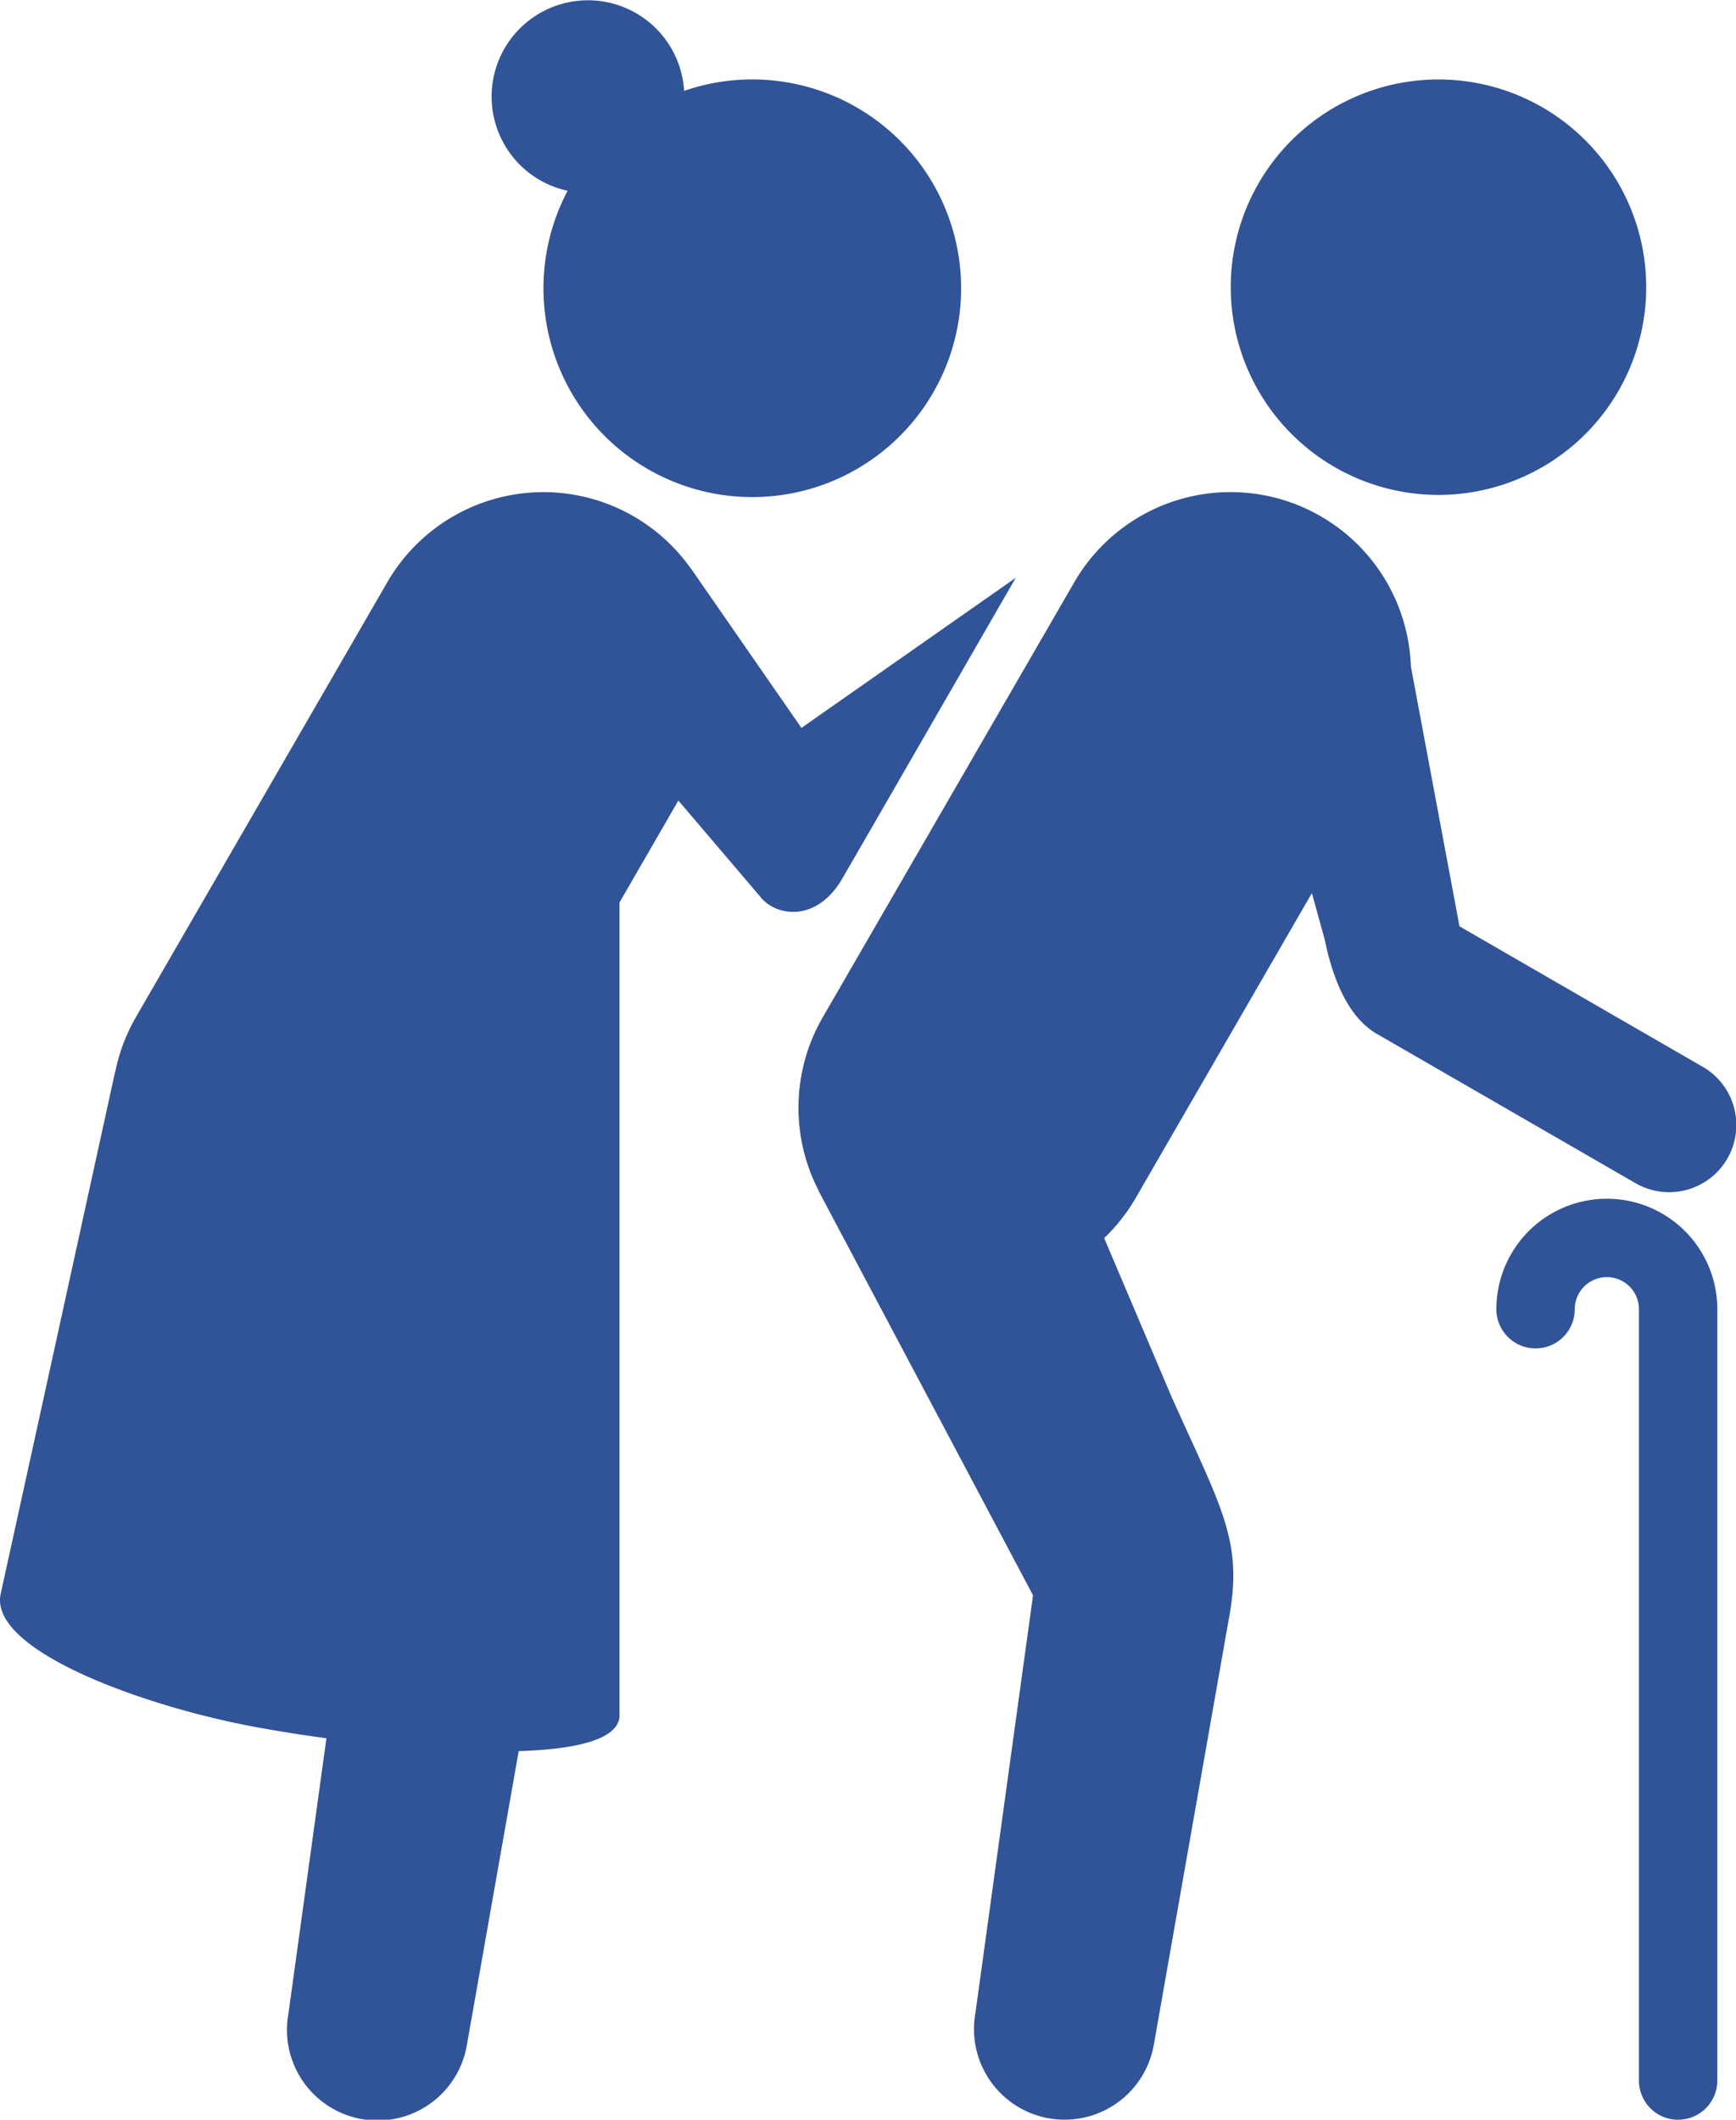 <svg id="Groupe_1812" data-name="Groupe 1812" xmlns="http://www.w3.org/2000/svg" xmlns:xlink="http://www.w3.org/1999/xlink" width="85.043" height="103.84" viewBox="0 0 85.043 103.84">
  <defs>
    <clipPath id="clip-path">
      <rect id="Rectangle_366" data-name="Rectangle 366" width="85.043" height="103.84" fill="#315397"/>
    </clipPath>
  </defs>
  <g id="Groupe_1811" data-name="Groupe 1811" clip-path="url(#clip-path)">
    <path id="Tracé_1435" data-name="Tracé 1435" d="M39.6,9.346a10.23,10.23,0,1,0,5.707-4.894A4.719,4.719,0,1,0,39.6,9.346" transform="translate(-11.794 0)" fill="#315397"/>
    <path id="Tracé_1436" data-name="Tracé 1436" d="M49.76,40.112l-10.5,7.354-5.419-7.819,0,.012a8.834,8.834,0,0,0-14.876.685L6.644,61.658a8.892,8.892,0,0,0-1,2.664l-.007,0S.61,87.282.035,89.875s6.047,5.181,11.519,6.344c1.187.25,2.742.512,4.437.742l-1.859,13.476a4.438,4.438,0,1,0,8.741,1.54L25.41,97.591c2.775-.087,4.824-.552,4.937-1.672v-39.9l2.884-4.995,3.995,4.69c.7.94,2.68,1.347,3.982-.775L42.676,52.4Z" transform="translate(0 -11.807)" fill="#315397"/>
    <path id="Tracé_1437" data-name="Tracé 1437" d="M99.994,26.151A10.176,10.176,0,1,0,89.818,15.974,10.18,10.18,0,0,0,99.994,26.151" transform="translate(-29.526 -1.906)" fill="#315397"/>
    <path id="Tracé_1438" data-name="Tracé 1438" d="M102.553,64.059l-11.9-6.874-2.38-12.724a8.9,8.9,0,0,0-.485-2.6l-.005-.02,0,0a8.84,8.84,0,0,0-16.006-1.5L59.452,61.657a8.841,8.841,0,0,0-.183,8.494l-.007.007,10.5,19.8-2.825,20.48a4.438,4.438,0,1,0,8.742,1.54l3.7-21.011c.661-3.695-.387-5.28-2.832-10.734l-3.3-7.775a8.821,8.821,0,0,0,1.537-1.952l8.639-14.948.63,2.282c.437,2.142,1.243,3.857,2.557,4.617l12.647,7.3a3.292,3.292,0,1,0,3.295-5.7" transform="translate(-19.156 -11.807)" fill="#315397"/>
    <path id="Tracé_1439" data-name="Tracé 1439" d="M118.108,132.6a1.92,1.92,0,0,1-1.92-1.92V92.893a1.572,1.572,0,1,0-3.145,0,1.92,1.92,0,0,1-3.84,0,5.412,5.412,0,1,1,10.824,0v37.784a1.919,1.919,0,0,1-1.92,1.92" transform="translate(-35.899 -28.757)" fill="#315397"/>
  </g>
</svg>
